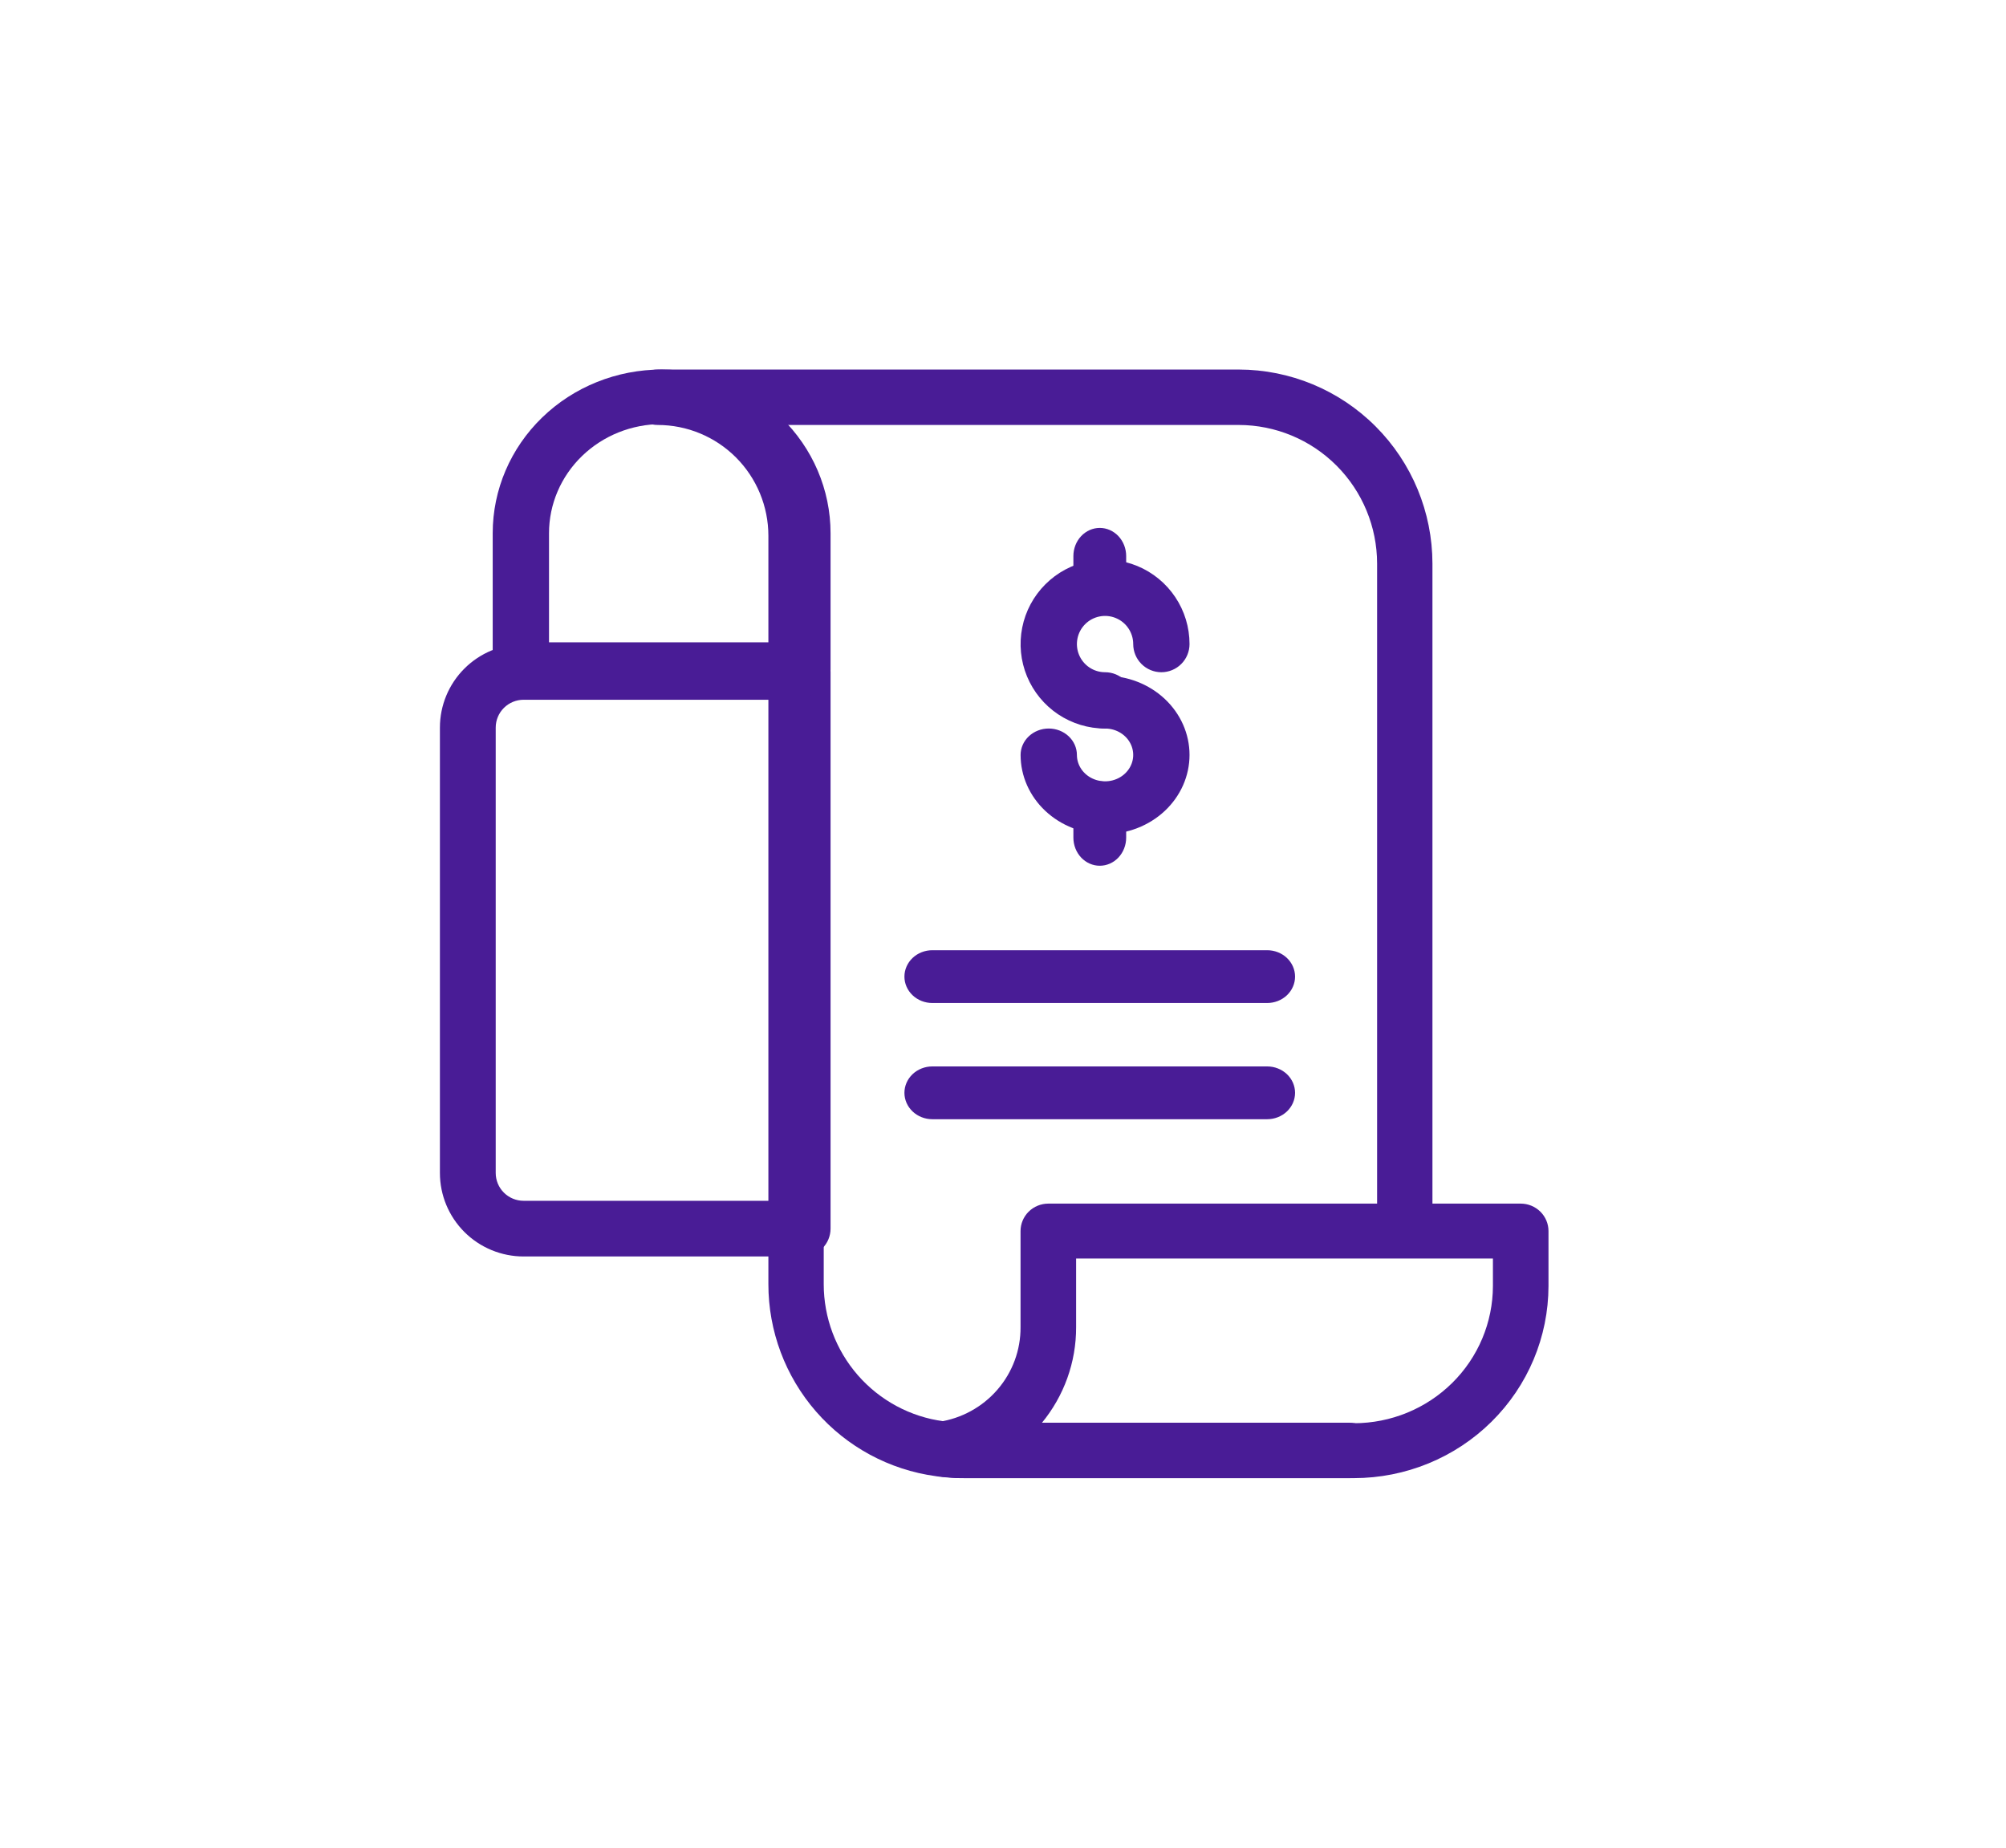 <svg width="114" height="105" viewBox="0 0 114 105" fill="none" xmlns="http://www.w3.org/2000/svg">
<path d="M76.688 83.999H54.674C54.424 84.003 54.175 83.992 53.927 83.966C53.675 83.955 53.425 83.928 53.177 83.886C50.542 83.527 48.127 82.224 46.378 80.217C44.629 78.211 43.666 75.638 43.667 72.975V30.45C43.667 28.779 43.004 27.177 41.825 25.995C40.645 24.814 39.045 24.15 37.377 24.15C36.96 24.15 36.56 23.984 36.265 23.689C35.97 23.393 35.805 22.993 35.805 22.575C35.805 22.157 35.97 21.757 36.265 21.461C36.56 21.166 36.96 21 37.377 21H70.398C73.316 21.003 76.114 22.166 78.177 24.233C80.241 26.3 81.401 29.102 81.405 32.025V69.825C81.405 70.242 81.239 70.643 80.944 70.938C80.649 71.234 80.249 71.4 79.832 71.4C79.415 71.4 79.015 71.234 78.72 70.938C78.425 70.643 78.26 70.242 78.26 69.825V32.025C78.257 29.937 77.428 27.936 75.954 26.459C74.481 24.983 72.482 24.152 70.398 24.15H44.403C45.955 25.88 46.813 28.124 46.812 30.45V72.975C46.812 74.879 47.502 76.719 48.753 78.152C50.005 79.585 51.734 80.515 53.619 80.767C53.88 80.807 54.071 80.804 54.284 80.837C54.413 80.85 54.544 80.854 54.674 80.849H76.688C77.105 80.849 77.504 81.015 77.799 81.311C78.094 81.606 78.26 82.007 78.26 82.424C78.26 82.842 78.094 83.243 77.799 83.538C77.504 83.833 77.105 83.999 76.688 83.999Z" fill="#491C96"/>
<path d="M76.946 83.998H54.839C54.335 83.999 53.833 83.962 53.335 83.886C52.963 83.829 52.624 83.642 52.379 83.359C52.135 83.076 52 82.717 52 82.345C52 81.973 52.135 81.613 52.379 81.331C52.624 81.048 52.963 80.861 53.335 80.803C54.638 80.611 55.827 79.96 56.683 78.971C57.54 77.981 58.006 76.72 57.997 75.418V69.958C57.997 69.545 58.163 69.148 58.459 68.855C58.755 68.563 59.157 68.398 59.576 68.398H86.421C86.84 68.398 87.241 68.563 87.537 68.855C87.834 69.148 88 69.545 88 69.958V73.078C87.997 75.974 86.831 78.749 84.759 80.796C82.686 82.844 79.877 83.995 76.946 83.998ZM59.192 80.878H76.946C79.04 80.876 81.046 80.053 82.526 78.591C84.007 77.129 84.839 75.146 84.842 73.078V71.518H61.155V75.418C61.162 77.408 60.468 79.339 59.192 80.878Z" fill="#491C96"/>
<path d="M62.8 41.401C61.851 41.401 60.923 41.119 60.133 40.592C59.344 40.064 58.729 39.315 58.365 38.438C58.002 37.561 57.907 36.596 58.092 35.664C58.277 34.733 58.735 33.878 59.406 33.207C60.077 32.535 60.932 32.078 61.864 31.893C62.795 31.708 63.76 31.803 64.637 32.166C65.514 32.529 66.264 33.145 66.791 33.934C67.319 34.723 67.6 35.651 67.6 36.601C67.6 37.025 67.431 37.432 67.131 37.732C66.831 38.032 66.424 38.201 66 38.201C65.576 38.201 65.169 38.032 64.869 37.732C64.569 37.432 64.4 37.025 64.4 36.601C64.4 36.284 64.306 35.975 64.13 35.712C63.955 35.449 63.705 35.244 63.412 35.123C63.12 35.002 62.798 34.97 62.488 35.032C62.178 35.093 61.892 35.246 61.669 35.469C61.445 35.693 61.292 35.978 61.231 36.289C61.169 36.599 61.201 36.921 61.322 37.213C61.443 37.505 61.648 37.755 61.911 37.931C62.174 38.107 62.484 38.201 62.8 38.201C63.224 38.201 63.631 38.369 63.931 38.669C64.231 38.969 64.4 39.376 64.4 39.801C64.4 40.225 64.231 40.632 63.931 40.932C63.631 41.232 63.224 41.401 62.8 41.401Z" fill="#491C96"/>
<path d="M62.8 47.4C61.527 47.4 60.306 46.926 59.406 46.082C58.506 45.239 58 44.094 58 42.9C58 42.503 58.169 42.121 58.469 41.84C58.769 41.558 59.176 41.4 59.6 41.4C60.024 41.4 60.431 41.558 60.731 41.84C61.031 42.121 61.2 42.503 61.2 42.9C61.2 43.197 61.294 43.487 61.47 43.734C61.645 43.98 61.895 44.173 62.188 44.286C62.48 44.4 62.802 44.429 63.112 44.372C63.422 44.314 63.708 44.171 63.931 43.961C64.155 43.751 64.308 43.484 64.369 43.193C64.431 42.902 64.399 42.6 64.278 42.326C64.157 42.052 63.952 41.818 63.689 41.653C63.426 41.488 63.117 41.4 62.8 41.4C62.376 41.4 61.969 41.242 61.669 40.961C61.369 40.68 61.2 40.298 61.2 39.9C61.2 39.503 61.369 39.121 61.669 38.84C61.969 38.558 62.376 38.4 62.8 38.4C64.073 38.4 65.294 38.874 66.194 39.718C67.094 40.562 67.6 41.707 67.6 42.9C67.6 44.094 67.094 45.239 66.194 46.082C65.294 46.926 64.073 47.4 62.8 47.4Z" fill="#491C96"/>
<path d="M62.5 34.8C62.102 34.8 61.721 34.631 61.439 34.331C61.158 34.031 61 33.624 61 33.2V31.6C61 31.176 61.158 30.769 61.439 30.469C61.721 30.169 62.102 30 62.5 30C62.898 30 63.279 30.169 63.561 30.469C63.842 30.769 64 31.176 64 31.6V33.2C64 33.624 63.842 34.031 63.561 34.331C63.279 34.631 62.898 34.8 62.5 34.8Z" fill="#491C96"/>
<path d="M62.5 49.198C62.102 49.198 61.721 49.03 61.439 48.73C61.158 48.43 61 48.023 61 47.598V45.998C61 45.574 61.158 45.167 61.439 44.867C61.721 44.567 62.102 44.398 62.5 44.398C62.898 44.398 63.279 44.567 63.561 44.867C63.842 45.167 64 45.574 64 45.998V47.598C64 48.023 63.842 48.43 63.561 48.73C63.279 49.03 62.898 49.198 62.5 49.198Z" fill="#491C96"/>
<path d="M72.013 56.998H52.984C52.564 56.998 52.16 56.84 51.863 56.559C51.566 56.277 51.398 55.896 51.398 55.498C51.398 55.1 51.566 54.719 51.863 54.437C52.16 54.156 52.564 53.998 52.984 53.998H72.013C72.433 53.998 72.837 54.156 73.134 54.437C73.431 54.719 73.598 55.1 73.598 55.498C73.598 55.896 73.431 56.277 73.134 56.559C72.837 56.84 72.433 56.998 72.013 56.998Z" fill="#491C96"/>
<path d="M72.013 63.602H52.984C52.564 63.602 52.16 63.444 51.863 63.162C51.566 62.881 51.398 62.499 51.398 62.102C51.398 61.704 51.566 61.322 51.863 61.041C52.16 60.76 52.564 60.602 52.984 60.602H72.013C72.433 60.602 72.837 60.76 73.134 61.041C73.431 61.322 73.598 61.704 73.598 62.102C73.598 62.499 73.431 62.881 73.134 63.162C72.837 63.444 72.433 63.602 72.013 63.602Z" fill="#491C96"/>
<path d="M45.614 71.402H29.757C28.495 71.402 27.285 70.902 26.393 70.012C25.501 69.122 25 67.915 25 66.656V41.347C25 40.088 25.501 38.881 26.393 37.992C27.285 37.102 28.495 36.602 29.757 36.602H45.614C46.035 36.602 46.438 36.768 46.736 37.065C47.033 37.361 47.2 37.764 47.2 38.183V69.82C47.2 70.239 47.033 70.642 46.736 70.938C46.438 71.235 46.035 71.402 45.614 71.402ZM29.757 39.765C29.337 39.765 28.933 39.932 28.636 40.228C28.338 40.525 28.171 40.928 28.171 41.347V66.656C28.171 67.076 28.338 67.478 28.636 67.775C28.933 68.071 29.337 68.238 29.757 68.238H44.029V39.765H29.757Z" fill="#491C96"/>
<path d="M45.6 39.6H29.6C29.176 39.6 28.769 39.437 28.469 39.146C28.169 38.855 28 38.461 28 38.05V30.3C28 27.834 29.011 25.468 30.812 23.724C32.612 21.98 35.054 21 37.6 21C40.146 21 42.588 21.98 44.388 23.724C46.189 25.468 47.2 27.834 47.2 30.3V38.05C47.2 38.461 47.031 38.855 46.731 39.146C46.431 39.437 46.024 39.6 45.6 39.6ZM31.2 36.5H44V30.3C44 28.656 43.326 27.079 42.126 25.916C40.925 24.753 39.297 24.1 37.6 24.1C35.903 24.1 34.275 24.753 33.075 25.916C31.874 27.079 31.2 28.656 31.2 30.3V36.5Z" fill="#491C96"/>
</svg>
